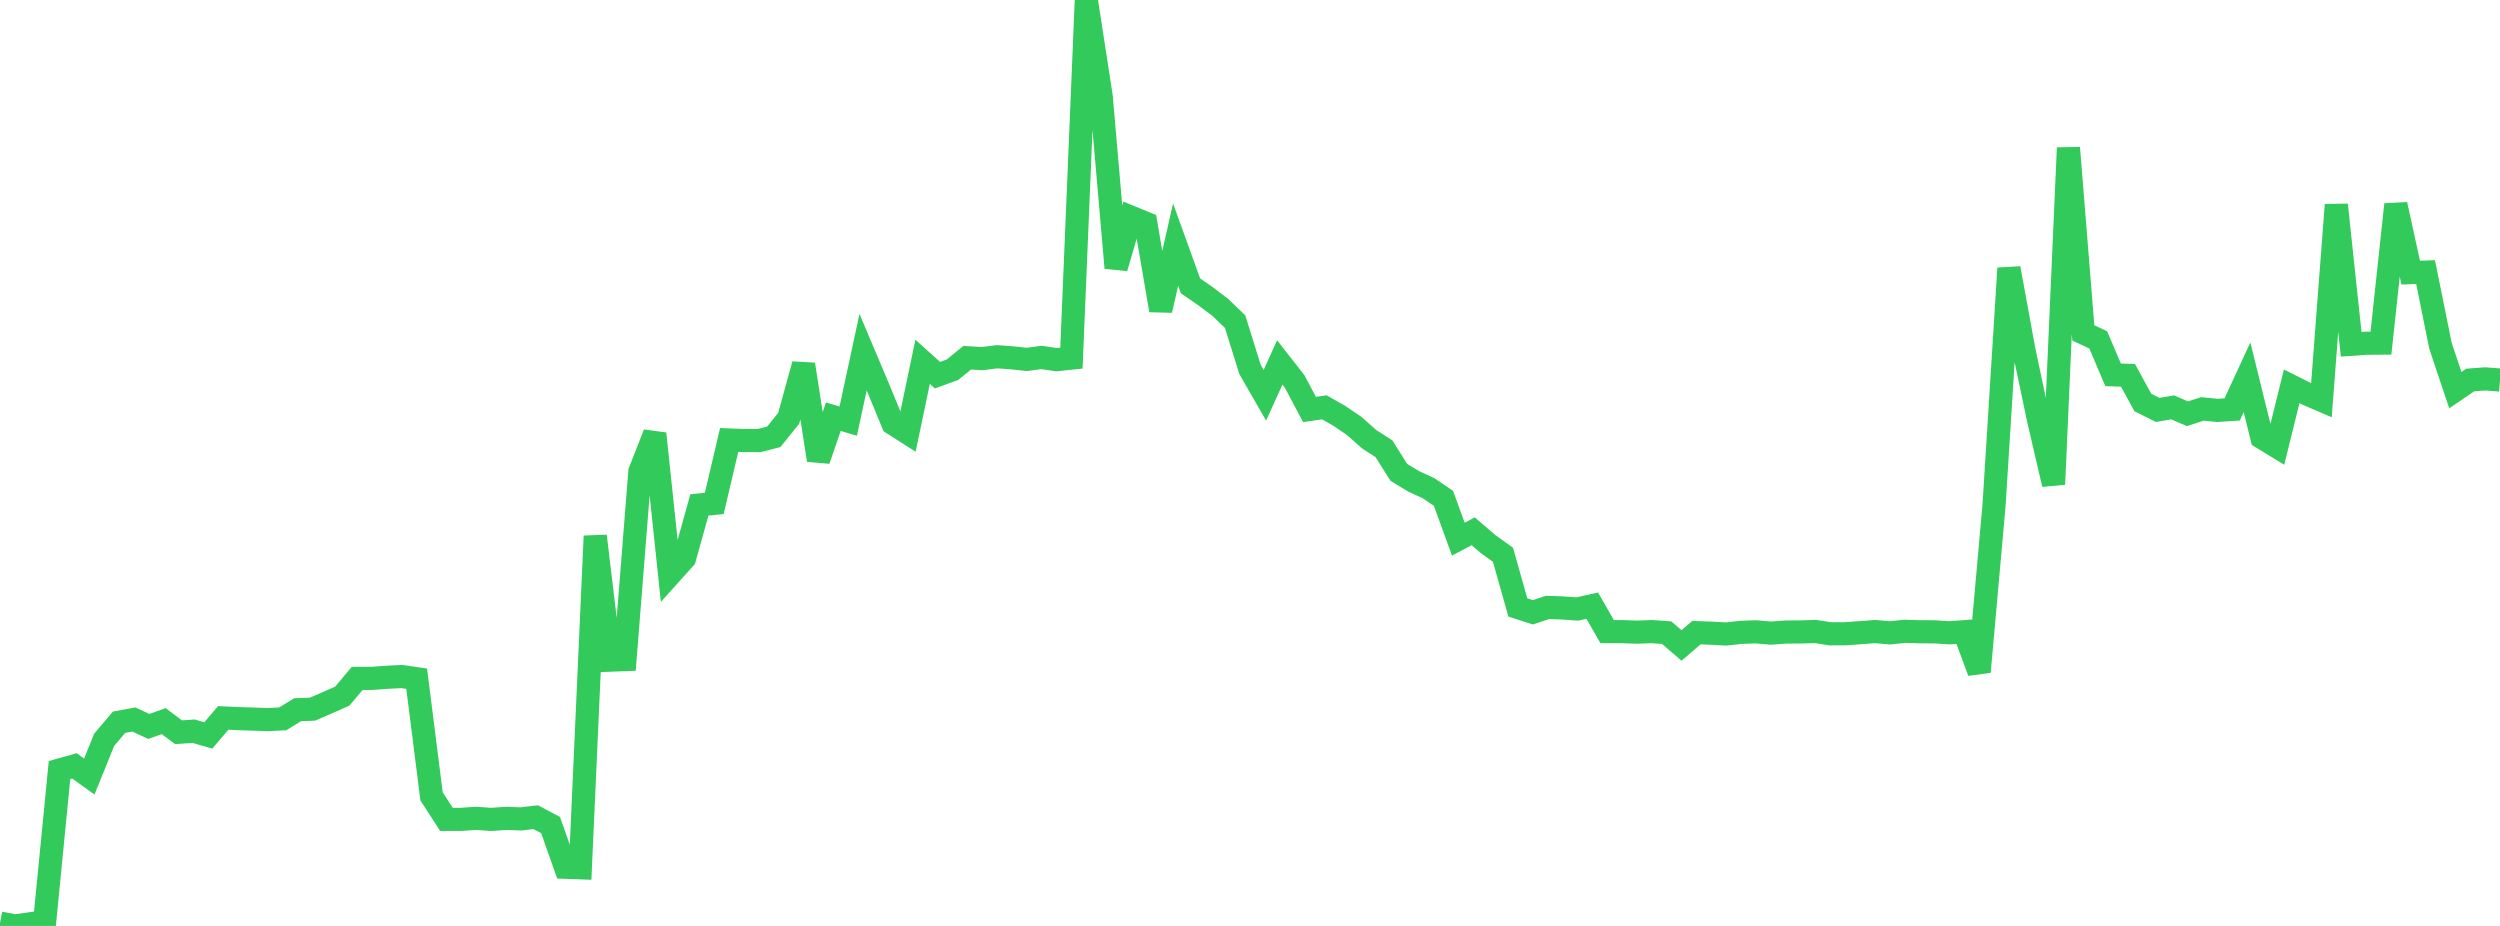 <?xml version="1.0" standalone="no"?>
<!DOCTYPE svg PUBLIC "-//W3C//DTD SVG 1.1//EN" "http://www.w3.org/Graphics/SVG/1.1/DTD/svg11.dtd">

<svg width="135" height="50" viewBox="0 0 135 50" preserveAspectRatio="none" 
  xmlns="http://www.w3.org/2000/svg"
  xmlns:xlink="http://www.w3.org/1999/xlink">


<polyline points="0.0, 49.845 0.804, 50.0 1.607, 49.888 2.411, 49.773 3.214, 41.581 4.018, 41.356 4.821, 41.934 5.625, 39.949 6.429, 38.999 7.232, 38.853 8.036, 39.228 8.839, 38.941 9.643, 39.542 10.446, 39.482 11.25, 39.713 12.054, 38.768 12.857, 38.806 13.661, 38.83 14.464, 38.858 15.268, 38.818 16.071, 38.324 16.875, 38.295 17.679, 37.947 18.482, 37.592 19.286, 36.637 20.089, 36.632 20.893, 36.573 21.696, 36.533 22.5, 36.65 23.304, 43.004 24.107, 44.246 24.911, 44.246 25.714, 44.19 26.518, 44.249 27.321, 44.192 28.125, 44.221 28.929, 44.128 29.732, 44.555 30.536, 46.832 31.339, 46.861 32.143, 28.947 32.946, 35.648 33.75, 35.618 34.554, 25.46 35.357, 23.419 36.161, 31.041 36.964, 30.148 37.768, 27.267 38.571, 27.181 39.375, 23.758 40.179, 23.79 40.982, 23.793 41.786, 23.587 42.589, 22.588 43.393, 19.679 44.196, 24.844 45.0, 22.502 45.804, 22.74 46.607, 19.016 47.411, 20.917 48.214, 22.867 49.018, 23.381 49.821, 19.536 50.625, 20.26 51.429, 19.968 52.232, 19.317 53.036, 19.366 53.839, 19.264 54.643, 19.321 55.446, 19.408 56.25, 19.302 57.054, 19.423 57.857, 19.338 58.661, 0.0 59.464, 5.206 60.268, 14.465 61.071, 11.729 61.875, 12.059 62.679, 16.755 63.482, 13.208 64.286, 15.436 65.089, 15.988 65.893, 16.597 66.696, 17.369 67.5, 19.946 68.304, 21.345 69.107, 19.572 69.911, 20.6 70.714, 22.112 71.518, 21.996 72.321, 22.454 73.125, 22.999 73.929, 23.714 74.732, 24.23 75.536, 25.508 76.339, 25.993 77.143, 26.365 77.946, 26.907 78.75, 29.114 79.554, 28.689 80.357, 29.381 81.161, 29.958 81.964, 32.803 82.768, 33.064 83.571, 32.801 84.375, 32.829 85.179, 32.886 85.982, 32.705 86.786, 34.109 87.589, 34.108 88.393, 34.136 89.196, 34.107 90.0, 34.164 90.804, 34.855 91.607, 34.163 92.411, 34.192 93.214, 34.236 94.018, 34.147 94.821, 34.119 95.625, 34.189 96.429, 34.13 97.232, 34.125 98.036, 34.102 98.839, 34.225 99.643, 34.222 100.446, 34.166 101.25, 34.104 102.054, 34.175 102.857, 34.091 103.661, 34.115 104.464, 34.118 105.268, 34.172 106.071, 34.112 106.875, 36.28 107.679, 27.276 108.482, 14.487 109.286, 18.883 110.089, 22.698 110.893, 26.15 111.696, 7.983 112.5, 17.977 113.304, 18.353 114.107, 20.24 114.911, 20.267 115.714, 21.735 116.518, 22.137 117.321, 21.998 118.125, 22.343 118.929, 22.081 119.732, 22.161 120.536, 22.11 121.339, 20.372 122.143, 23.629 122.946, 24.119 123.75, 20.862 124.554, 21.266 125.357, 21.612 126.161, 11.061 126.964, 18.591 127.768, 18.535 128.571, 18.529 129.375, 11.041 130.179, 14.722 130.982, 14.694 131.786, 18.674 132.589, 21.068 133.393, 20.52 134.196, 20.46 135.0, 20.521" fill="none" stroke="#32ca5b" stroke-width="1.25"/>

</svg>